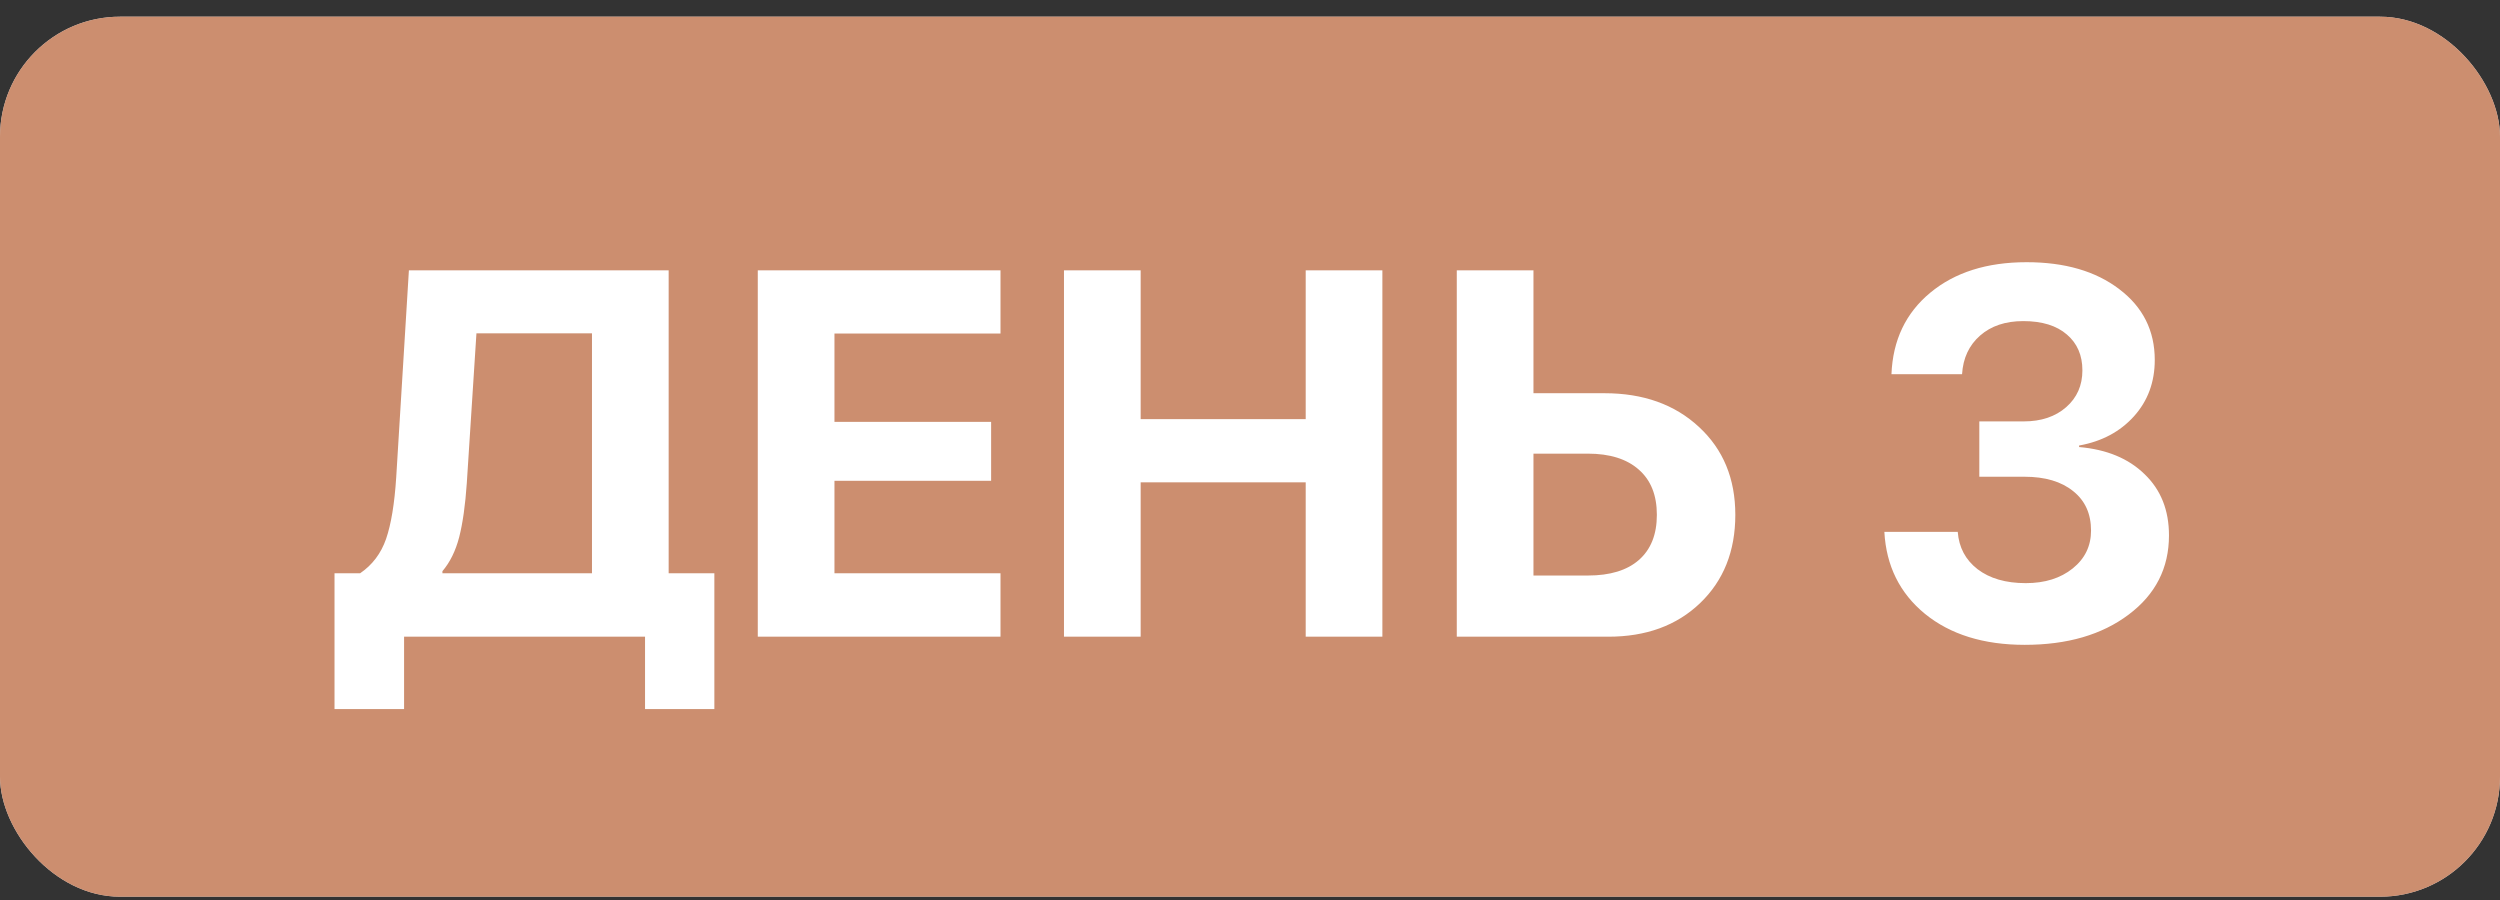 <?xml version="1.0" encoding="UTF-8"?> <svg xmlns="http://www.w3.org/2000/svg" width="125" height="45" viewBox="0 0 125 45" fill="none"><rect x="0" y="0" width="125" height="45" fill="#333333" stroke="none"/><rect y="0.835" width="125" height="44" rx="6" fill="#D9D9D9"></rect><rect y="0.835" width="125" height="44" rx="6" fill="#CC8E6F"></rect><path d="M23.34 24.155C23.264 25.264 23.137 26.165 22.959 26.859C22.781 27.544 22.502 28.111 22.121 28.56V28.662H29.599V16.665H23.822L23.34 24.155ZM20.204 31.835V35.454H16.726V28.662H18.008C18.617 28.247 19.049 27.676 19.303 26.948C19.557 26.211 19.726 25.183 19.811 23.863L20.445 13.516H33.433V28.662H35.718V35.454H32.252V31.835H20.204ZM50.025 28.662V31.835H37.889V13.516H50.025V16.677H41.723V21.095H49.556V24.041H41.723V28.662H50.025ZM69.119 31.835H65.285V24.117H57.033V31.835H53.199V13.516H57.033V20.956H65.285V13.516H69.119V31.835ZM72.839 31.835V13.516H76.673V19.661H80.228C82.166 19.661 83.74 20.224 84.95 21.349C86.16 22.466 86.766 23.93 86.766 25.742C86.766 27.561 86.177 29.034 85.001 30.16C83.833 31.277 82.305 31.835 80.418 31.835H72.839ZM76.673 28.776H79.402C80.503 28.776 81.349 28.518 81.941 28.002C82.542 27.477 82.843 26.724 82.843 25.742C82.843 24.76 82.542 24.007 81.941 23.482C81.341 22.949 80.49 22.682 79.39 22.682H76.673V28.776ZM98.966 23.837V21.07H101.188C102.059 21.07 102.766 20.833 103.308 20.359C103.849 19.885 104.12 19.271 104.12 18.518C104.12 17.765 103.862 17.168 103.346 16.728C102.829 16.279 102.102 16.055 101.162 16.055C100.273 16.055 99.554 16.296 99.004 16.779C98.454 17.261 98.153 17.904 98.103 18.709H94.573C94.641 17.007 95.288 15.649 96.516 14.633C97.743 13.618 99.347 13.11 101.327 13.11C103.24 13.11 104.785 13.558 105.961 14.456C107.146 15.353 107.738 16.533 107.738 17.998C107.738 19.106 107.391 20.046 106.697 20.816C106.003 21.586 105.089 22.073 103.955 22.276V22.352C105.335 22.471 106.426 22.923 107.23 23.71C108.043 24.489 108.449 25.509 108.449 26.77C108.449 28.404 107.776 29.724 106.431 30.731C105.093 31.738 103.363 32.242 101.238 32.242C99.182 32.242 97.519 31.725 96.249 30.693C94.988 29.66 94.311 28.294 94.218 26.592H97.887C97.946 27.371 98.276 27.993 98.877 28.459C99.486 28.924 100.29 29.157 101.289 29.157C102.245 29.157 103.028 28.911 103.638 28.42C104.247 27.93 104.552 27.299 104.552 26.529C104.552 25.691 104.256 25.035 103.663 24.561C103.071 24.079 102.258 23.837 101.226 23.837H98.966Z" fill="white"></path></svg> 